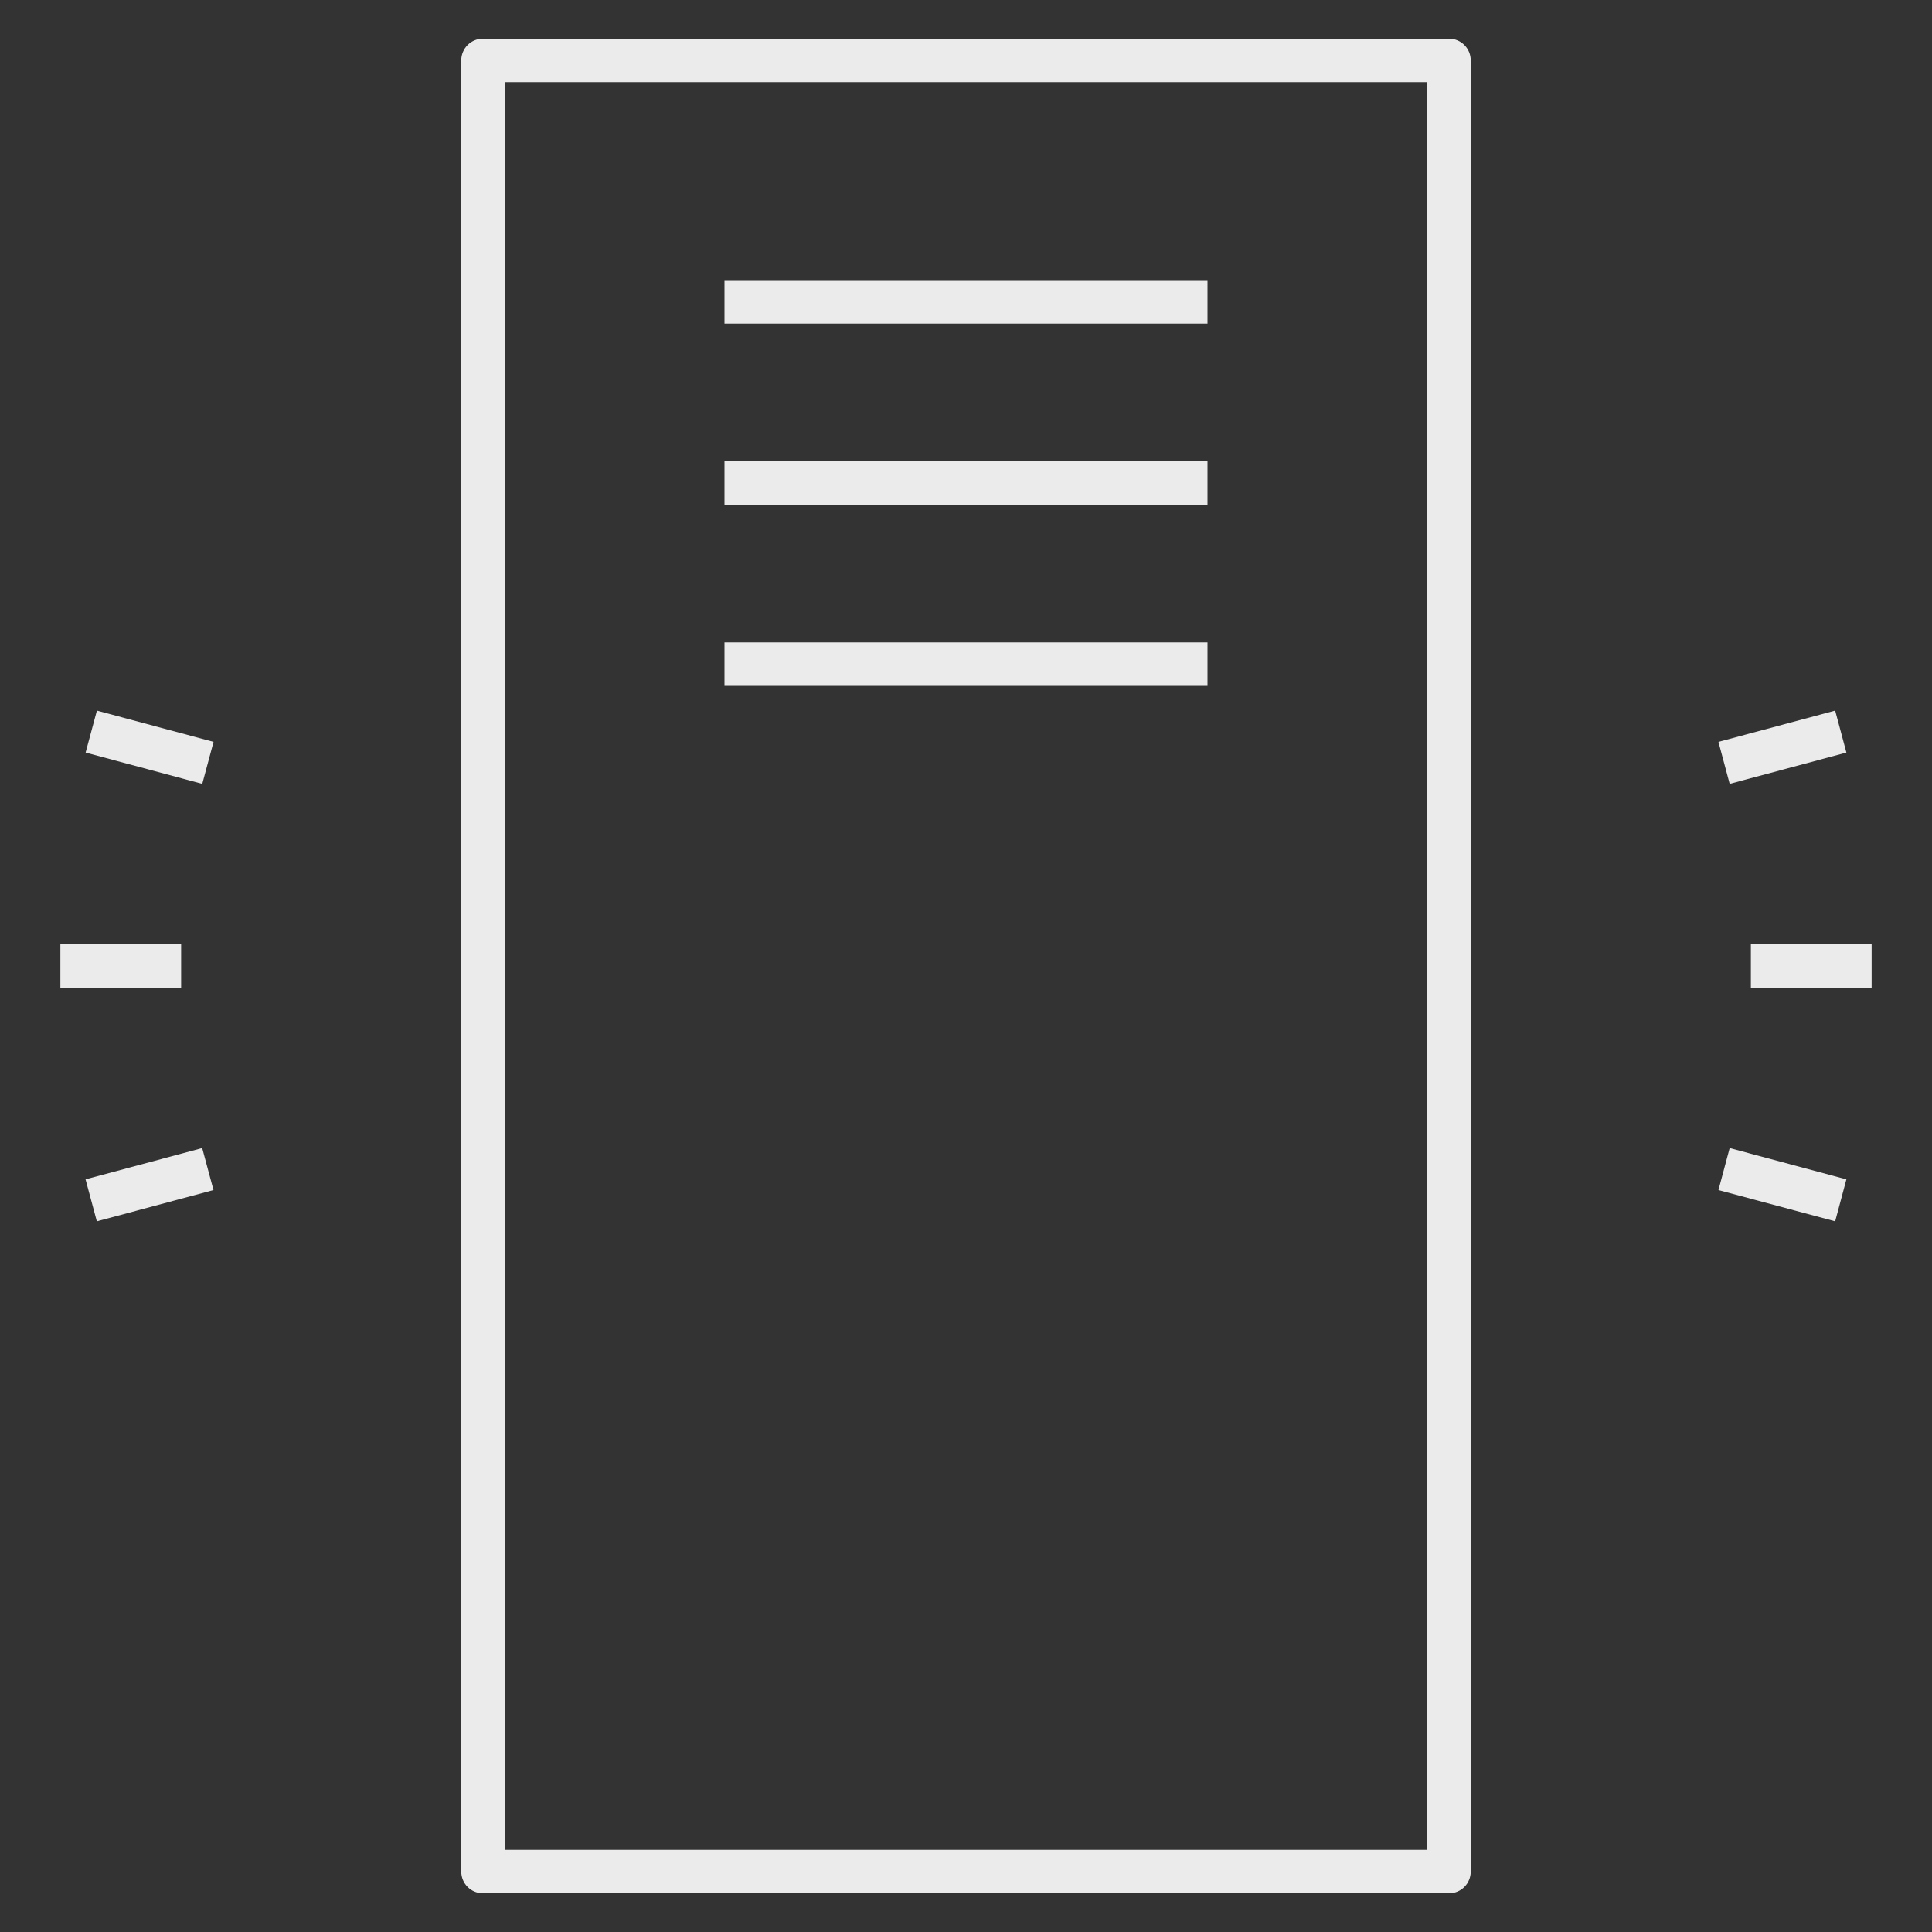 <?xml version="1.0" encoding="UTF-8"?>
<svg xmlns="http://www.w3.org/2000/svg" width="200" height="200" viewBox="0 0 200 200" fill="none">
  <rect x="0" y="0" width="200" height="200" fill="#333333" stroke="none"/>
  <g clip-path="url(#clip0_2284_5549)">
    <path d="M189.975 126.431L177.894 123.194L179.056 118.85L191.138 122.087L189.975 126.431ZM10.025 126.431L8.856 122.087L20.931 118.85L22.1 123.194L10.025 126.431ZM193.75 102.25H181.25V97.75H193.75V102.25ZM18.75 102.25H6.25V97.75H18.75V102.25ZM179.056 81.144L177.894 76.8L189.975 73.562L191.138 77.906L179.056 81.144ZM20.938 81.144L8.863 77.906L10.031 73.562L22.106 76.8L20.938 81.144ZM150 196H50C48.756 196 47.75 194.994 47.75 193.75V6.25C47.75 5.006 48.756 4 50 4H150C151.244 4 152.25 5.006 152.25 6.25V193.75C152.25 194.994 151.244 196 150 196ZM52.25 191.5H147.75V8.5H52.25V191.5ZM125 71H75V66.5H125V71ZM125 52.25H75V47.75H125V52.25ZM125 33.5H75V29H125V33.5Z" fill="#EBEBEB"></path>
  </g>
  <defs>
    <clipPath id="clip0_2284_5549">
      <rect width="200" height="200" fill="white"></rect>
    </clipPath>
  </defs>
</svg>
